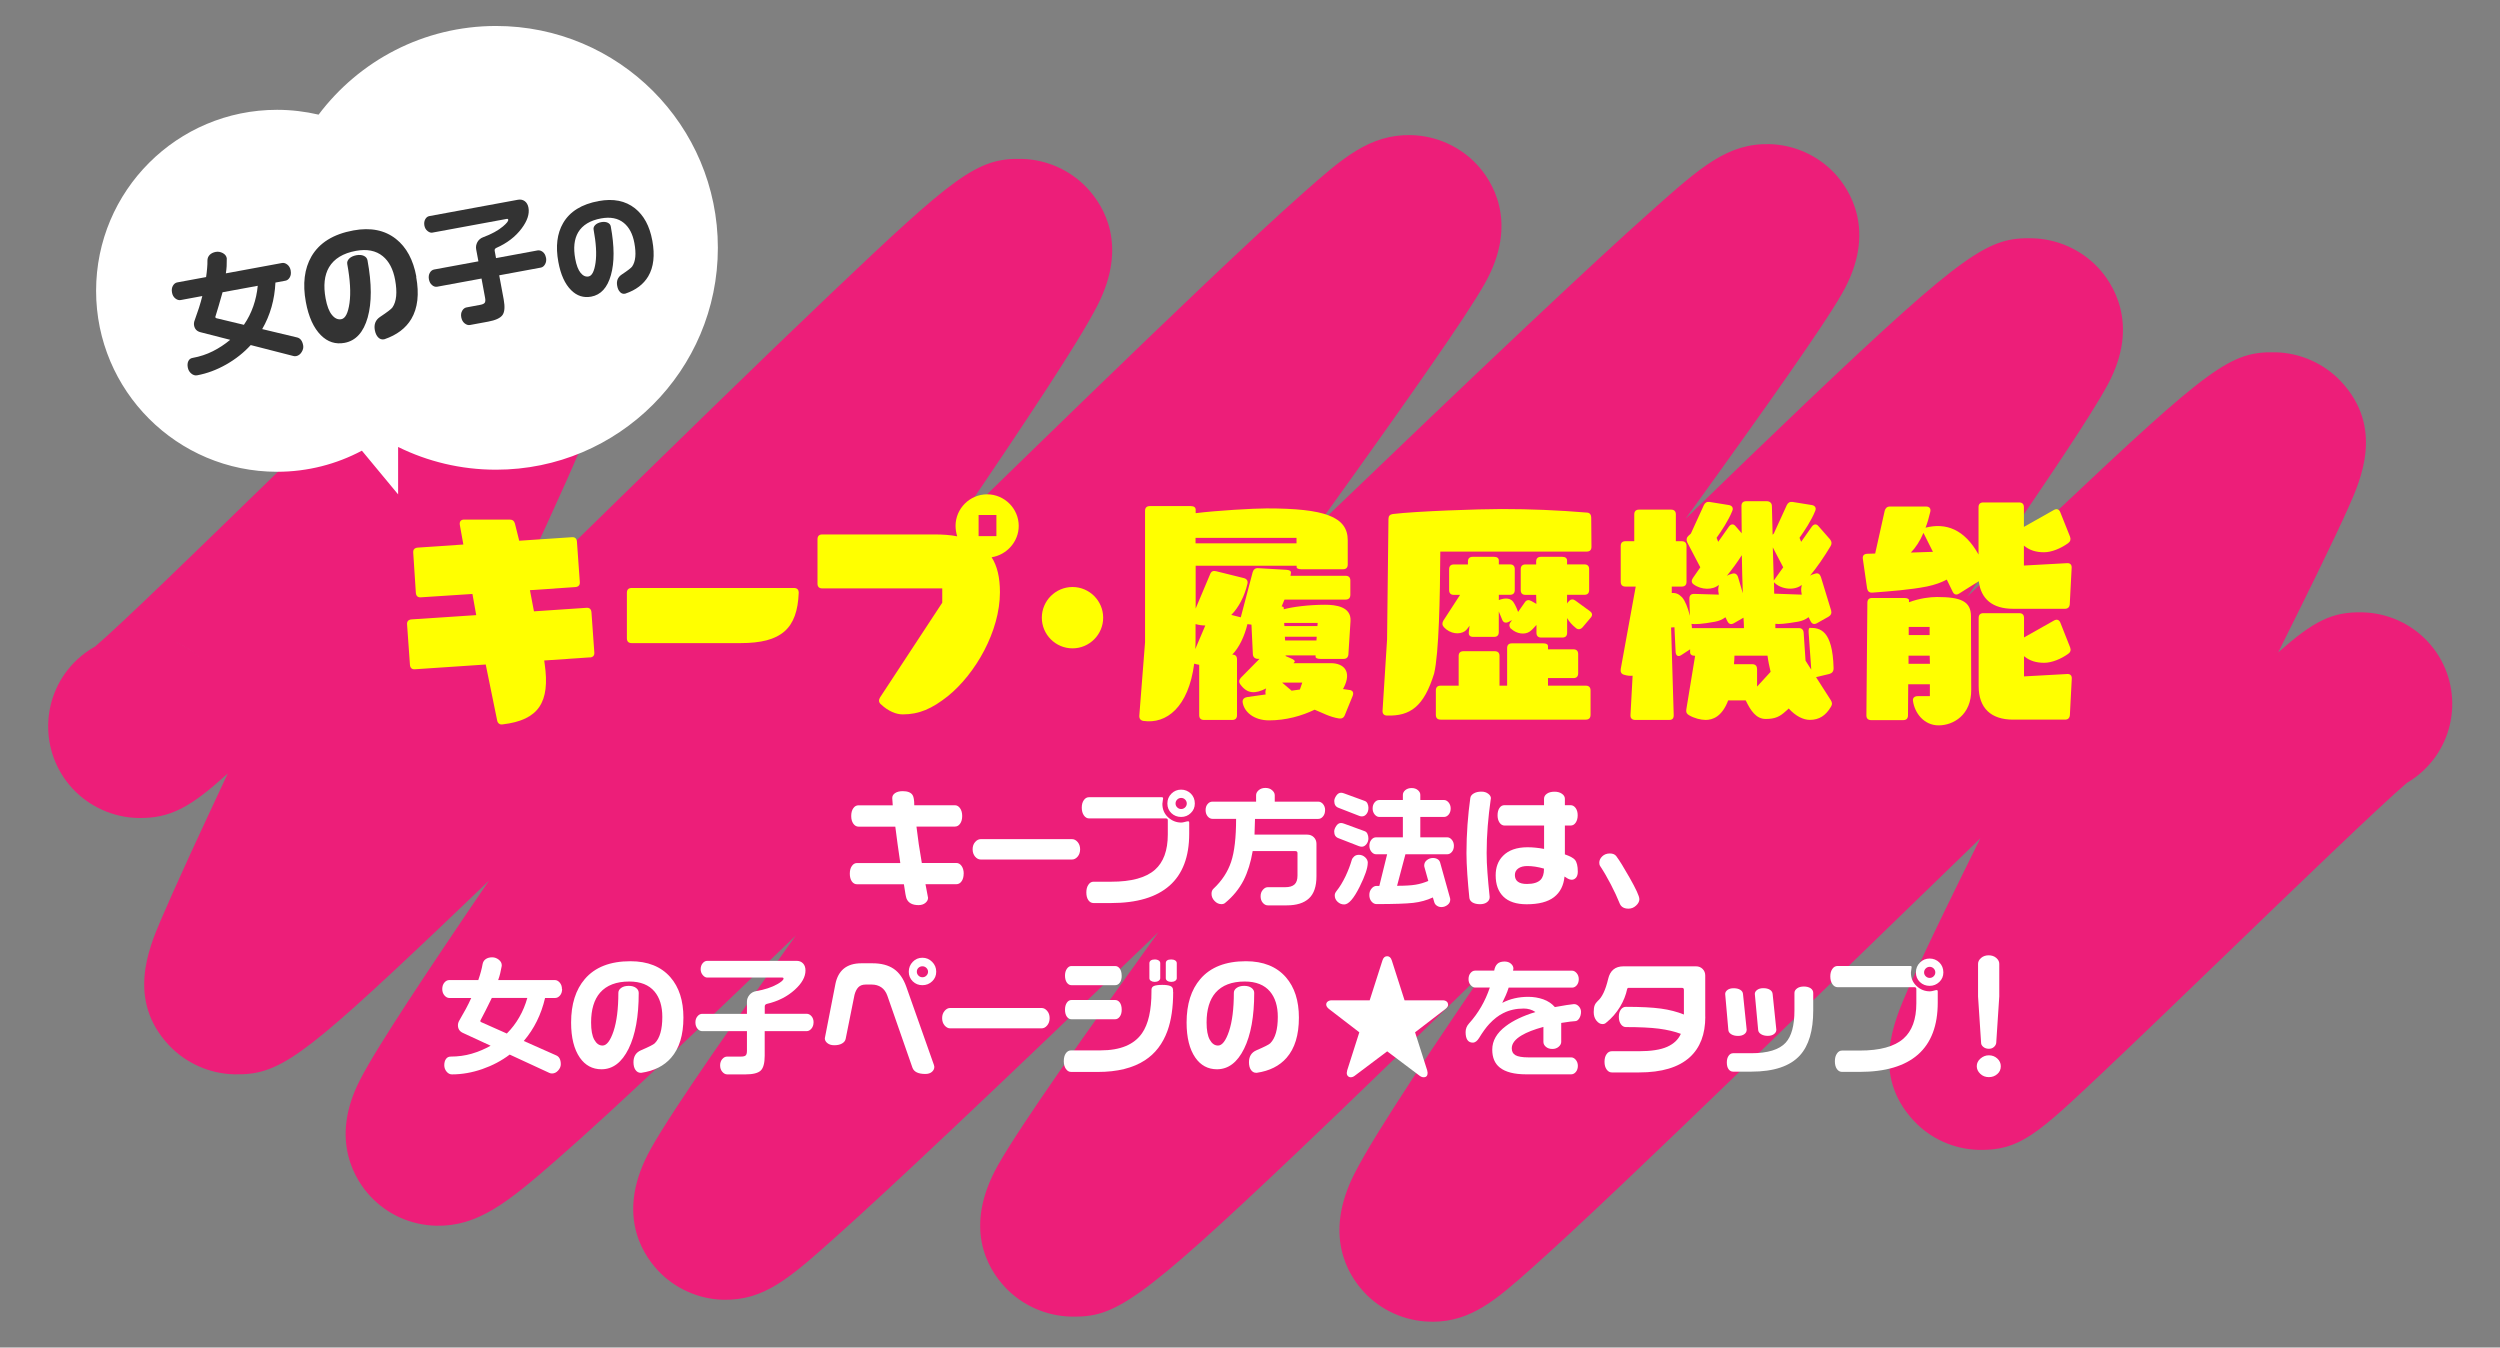 <?xml version="1.0" encoding="UTF-8"?>
<svg id="_レイヤー_1" data-name="レイヤー_1" xmlns="http://www.w3.org/2000/svg" version="1.1" viewBox="0 0 410 221">
  <rect x="0" y="0" width="410" height="221" fill="#808080" stroke="none"/>
  <!-- Generator: Adobe Illustrator 29.7.1, SVG Export Plug-In . SVG Version: 2.1.1 Build 8)  -->
  <defs>
    <style>
      .st0 {
        fill: #ed1e79;
      }

      .st1 {
        fill: #fff;
      }

      .st2 {
        fill: #ff0;
      }

      .st3 {
        fill: #333;
      }
    </style>
  </defs>
  <path class="st0" d="M234.85,216.75c-.14,0-.28,0-.42,0-4.03-.1-7.94-1.85-10.69-4.8-2.78-2.98-6.68-9.47-1.62-19.45.88-1.73,2.15-3.95,3.9-6.78,2.87-4.67,7.08-11.1,12.87-19.67,1.49-2.21,3.05-4.51,4.67-6.88-11.12,10.86-21.73,21.16-30.65,29.64-26.43,25.12-30.12,27.27-37.27,27.11-4.1-.09-8.05-1.86-10.83-4.84-2.89-3.1-6.88-9.82-1.13-20.01.95-1.68,2.32-3.87,4.19-6.7,3.13-4.75,7.72-11.35,14.01-20.19,2.52-3.54,5.22-7.31,8.08-11.28-12.54,12.05-24.13,23.15-33.95,32.41-8.26,7.8-14.46,13.54-18.94,17.54-7.57,6.76-11.71,10.47-18.51,10.31-4.02-.11-7.9-1.85-10.65-4.79-2.88-3.09-6.86-9.78-1.18-19.96.94-1.69,2.31-3.9,4.17-6.74,3.12-4.77,7.68-11.4,13.94-20.26,1.79-2.54,3.69-5.21,5.66-7.98-6.65,6.41-12.95,12.46-18.69,17.89-8.87,8.39-15.6,14.59-20.6,18.95-7.99,6.98-12.86,10.89-19.67,10.75-4.15-.1-7.99-1.82-10.81-4.84-2.23-2.39-6.85-9.03-1.7-19.05.75-1.46,1.82-3.32,3.29-5.69,2.39-3.88,5.9-9.26,10.73-16.46,2.19-3.27,4.59-6.81,7.14-10.55-2.95,2.83-5.77,5.53-8.42,8.04-22.39,21.23-26.12,23.86-33.33,23.72-4.08-.09-8.01-1.85-10.78-4.82-6.85-7.35-3.26-15.81-1.34-20.35,1.09-2.57,2.69-6.14,4.88-10.93,1.81-3.95,3.9-8.41,6.15-13.23-6.04,5.46-9.36,7.41-14.76,7.29-4.03-.1-7.91-1.84-10.66-4.79-5.65-6.06-5.32-15.55.74-21.2.91-.85,1.9-1.56,2.94-2.14,4.12-3.5,17.23-16.26,26.98-25.74,7.09-6.9,14.42-14.04,20.01-19.34,10.24-9.7,13.68-12.98,20.64-12.8,4.03.1,7.91,1.84,10.66,4.79,6.87,7.37,3.31,15.83,1.19,20.89-1.21,2.88-2.99,6.88-5.44,12.22-1.85,4.04-3.98,8.62-6.25,13.47,4.02-3.93,7.97-7.78,11.69-11.42,15.35-15,29.84-29.17,41.27-40.03,20.12-19.12,23.86-22.2,31.21-22,4.07.09,7.99,1.85,10.75,4.81,2.76,2.96,6.66,9.39,1.7,19.15-.79,1.55-1.93,3.54-3.48,6.07-2.54,4.14-6.27,9.88-11.4,17.54-2.58,3.85-5.42,8.05-8.44,12.48,15-14.63,28.98-28.21,40.23-38.9,7.29-6.93,12.79-12.02,16.82-15.59,6.31-5.58,10.84-9.63,17.71-9.46,4.06.1,7.98,1.85,10.74,4.81,2.33,2.49,7.1,9.4,1.23,19.67-.82,1.43-1.99,3.3-3.58,5.71-2.67,4.03-6.57,9.68-11.94,17.26-3.56,5.03-7.55,10.61-11.85,16.59,12.35-11.85,24.11-23.1,34.02-32.44,9.03-8.51,15.81-14.78,20.75-19.17,8.06-7.18,12.48-11.12,19.4-10.95,4.03.11,7.92,1.86,10.66,4.8,2.33,2.5,7.12,9.44,1.17,19.76-.84,1.46-2.04,3.36-3.68,5.81-2.74,4.11-6.75,9.87-12.26,17.59-2.96,4.15-6.21,8.67-9.68,13.47,7.12-6.92,13.83-13.39,19.78-19.05,26.26-24.96,29.93-27.1,37.06-26.94,4.1.09,8.05,1.86,10.83,4.84,2.25,2.41,6.91,9.1,1.63,19.03-.71,1.33-1.68,2.97-3.05,5.15-2.21,3.52-5.46,8.43-9.94,15.02-3.01,4.43-6.41,9.38-10.08,14.7,5.17-4.96,10.07-9.65,14.57-13.89,25.28-23.88,28.62-26.33,35.99-26.15,4.06.1,7.97,1.86,10.73,4.82,7.01,7.52,3.24,16.01,1.21,20.57-1.14,2.56-2.82,6.11-5.13,10.85-1.88,3.86-4.05,8.24-6.41,12.97,5.83-5.15,8.84-6.7,13.9-6.56,4.02.11,7.87,1.84,10.61,4.78,5.65,6.06,5.32,15.55-.74,21.2-.83.78-1.73,1.44-2.67,1.99-4.23,3.58-18.92,17.74-29.81,28.25-7.49,7.22-14.56,14.04-20.09,19.26-10.72,10.12-13.62,12.83-20.37,12.67-4.02-.11-7.86-1.83-10.6-4.77-7.06-7.58-3.24-16.32-.96-21.54,1.37-3.13,3.38-7.43,6.16-13.15,1.73-3.56,3.66-7.49,5.72-11.64-5.55,5.37-11.01,10.68-16.12,15.63-15.99,15.52-31.09,30.18-42.81,41.29-6.37,6.04-11.18,10.5-14.68,13.61-5.71,5.07-9.86,8.76-16.29,8.76ZM376.18,125.66c1.55,1.65,3.29,2.81,5.1,3.57-1.88-.79-3.62-1.98-5.1-3.57ZM28.49,105.2c1.96.79,3.79,2.01,5.33,3.66-1.61-1.72-3.44-2.91-5.33-3.66Z"/>
  <g>
    <path class="st2" d="M96.73,107.81l-7.48.51c.04.2.04.39.08.58.9,6.27-.97,9.2-6.9,9.9-.47.08-.82-.19-.9-.66l-1.87-9.16-11.61.78c-.51.04-.78-.23-.82-.74l-.47-6.62c-.04-.51.23-.78.74-.82l10.6-.7-.62-3.47-8.46.55c-.51.04-.78-.23-.82-.74l-.43-6.59c-.04-.51.23-.78.74-.82l7.48-.51-.58-3.23c-.08-.55.19-.86.7-.86h7.48c.47,0,.74.23.86.66.23.9.47,1.83.7,2.81l8.65-.58c.51-.04.78.23.82.74l.47,6.62c.04.51-.23.78-.74.82l-7.44.51.66,3.47,8.61-.58c.51-.04.78.23.82.74l.47,6.59c.04.51-.23.78-.74.82Z"/>
    <path class="st2" d="M102.81,104.69v-7.48c0-.51.27-.78.78-.78h26.62c.51,0,.78.27.78.78-.23,5.88-2.81,8.26-9.55,8.26h-17.85c-.51,0-.78-.27-.78-.78Z"/>
    <path class="st2" d="M162.63,91.4c.9,1.4,1.36,3.27,1.36,5.73,0,6.39-4.01,13.37-8.53,17.03-2.61,2.07-4.72,3-7.4,3-1.05,0-2.34-.47-3.62-1.68-.35-.31-.35-.7-.12-1.09l10.21-15.55v-2.34h-19.68c-.51,0-.78-.27-.78-.78v-7.29c0-.51.27-.78.78-.78h18.39c1.36,0,2.61.08,3.74.31-.16-.55-.27-1.13-.27-1.71,0-2.85,2.34-5.18,5.18-5.18s5.18,2.34,5.18,5.18c0,2.57-1.95,4.75-4.44,5.14ZM163.41,87.93v-3.47h-2.92v3.47h2.92Z"/>
    <path class="st2" d="M170.86,101.3c0-2.77,2.26-5.03,5.03-5.03s5.03,2.26,5.03,5.03-2.26,5.03-5.03,5.03-5.03-2.26-5.03-5.03Z"/>
    <path class="st2" d="M221.33,113.15c.55.08.7.47.51.97l-1.29,3.16c-.16.43-.51.62-.94.55-1.52-.23-2.77-.94-4.01-1.44-2.1,1.01-4.68,1.75-7.48,1.75-2.53,0-4.13-1.44-4.33-3-.04-.47.27-.74.74-.82l3.04-.43c-.08-.31-.04-.66.08-.97h-.04c-1.71.86-3.04.94-4.21-.7-.27-.39-.19-.74.12-1.09l3.04-3.08h-.27c-.47,0-.78-.27-.82-.74l-.23-4.87c-.19-.04-.43-.04-.66-.08-.47,1.95-1.36,3.86-2.49,4.99.51,0,.78.27.78.78v9.16c0,.51-.27.78-.78.78h-4.64c-.51,0-.78-.27-.78-.78v-8.26c-.27-.04-.55-.12-.82-.19-.94,7.17-4.56,9.94-8.34,9.39-.47-.08-.7-.39-.66-.9l.94-12v-21.55c0-.51.27-.78.78-.78h6.74c.51,0,.78.23.78.58v.58c3.47-.43,9.47-.78,11.65-.78,9.51,0,13.29,1.36,13.29,5.22v3.98c0,.51-.27.78-.78.78h-6.82c-.51,0-.78-.16-.78-.31v-.27h-16.56v7.02l2.38-5.65c.19-.47.51-.58.97-.47l4.56,1.13c.47.12.7.47.58.94-.47,2.03-1.44,3.9-2.65,5.1l1.56.39,1.95-7.4c.12-.43.43-.7.9-.66l4.64.27c.51.04.78.19.74.51-.04.16-.04.31-.08.47h9.04c.51,0,.78.27.78.78v2.34c0,.51-.27.78-.78.78h-10.02l-.47,1.13c.19,0,.35.08.35.23v.23c1.44-.39,4.09-.74,6.78-.74,1.75,0,4.29.31,4.17,2.65l-.35,5.49c-.04.47-.31.74-.78.74h-3.82c-.51,0-.78-.16-.78-.31v-.27h-4.91v.12l.82.35c.51.19.78.47.66.58l-.19.23h6.12c2.1,0,3.51,1.33,2.1,4.05-.04.08-.08.16-.12.19l1.09.16ZM196.03,106.44l1.64-3.86c-.55,0-1.05-.08-1.6-.23v2.49c0,.55,0,1.09-.04,1.6ZM212.63,88.21h-16.56v.9h16.56v-.9ZM210.26,111.94l1.56,1.33,1.36-.19.39-1.13h-3.31ZM216.1,102.16h-5.5l.04.51h5.42l.04-.51ZM210.76,105.04h5.14l.04-.62h-5.22l.04.62Z"/>
    <path class="st2" d="M260.96,84.85l.04,4.83c0,.51-.27.78-.78.78h-24.01c-.04,7.6-.23,16.68-1.01,19.99-1.68,5.42-3.9,7.01-7.72,6.9-.51,0-.78-.31-.74-.82l.74-11.65.23-19.76c0-.51.23-.74.7-.82,3.86-.47,14.19-.82,17.85-.82,4.68,0,9.27.19,13.95.58.47,0,.74.31.74.78ZM258.04,111.2h-4.17v1.25h6.2c.51,0,.78.27.78.78v4.01c0,.51-.27.78-.78.78h-23.81c-.51,0-.78-.27-.78-.78v-4.01c0-.51.27-.78.78-.78h2.96v-4.87c0-.51.27-.78.78-.78h5.14c.51,0,.78.27.78.78v4.87h1.25v-6.16c0-.51.27-.78.78-.78h5.14c.51,0,.78.16.78.47v.51h4.17c.51,0,.78.27.78.78v3.16c0,.51-.27.78-.78.78ZM247.79,103.13c-.31-.35-.31-.7-.12-1.01l.31-.43-.58.31c-.47.23-.86.12-1.05-.39l-.55-1.33v3.39c0,.51-.27.78-.78.78h-3.43c-.51,0-.78-.27-.7-.82l.12-1.01c-.27.39-.51.7-.78.9-.86.58-2.38.47-3.43-.66-.31-.35-.31-.7-.08-1.09l2.73-4.21h-1.01c-.51,0-.78-.27-.78-.78v-3.43c0-.51.27-.78.78-.78h2.3v-.47c0-.51.27-.78.78-.78h3.51c.51,0,.78.23.78.62v.62h1.83c.51,0,.78.27.78.78v3.43c0,.51-.27.78-.78.78h-1.83v.86c1.21-.47,1.95-.23,2.34.27.12.16.51.78.82,1.68l1.09-1.56c.27-.43.66-.47,1.09-.23l.82.47-.04-1.48h-1.75c-.51,0-.78-.27-.78-.78v-3.43c0-.51.27-.78.78-.78h1.75v-.47c0-.51.27-.78.78-.78h3.51c.51,0,.78.23.78.62v.62h2.84c.51,0,.78.27.78.78v3.43c0,.51-.27.78-.78.78h-2.84v1.44c.08-.16.19-.31.35-.43.31-.35.7-.31,1.05-.04l2.34,1.71c.43.31.47.7.12,1.09l-1.32,1.56c-.31.35-.74.43-1.09.12-.55-.43-1.13-1.05-1.44-1.64v2.42c0,.51-.27.78-.78.78h-3.47c-.51,0-.78-.27-.78-.78v-1.29c-.43.51-.82.9-1.17,1.13-.74.47-2.03.39-3-.51Z"/>
    <path class="st2" d="M299.97,110.54l-2.14.51,2.42,3.78c.23.39.27.66.04,1.05-.86,1.48-1.95,2.18-3.47,2.18-1.09,0-2.34-.62-3.47-1.87-.16.16-.31.31-.47.43-.97.9-1.75,1.29-3.31,1.29s-2.46-1.36-3.27-3.04h-2.88c-1.01,2.69-2.57,3.2-3.7,3.2-.78,0-1.87-.27-2.73-.78-.39-.23-.51-.51-.43-.97l1.44-8.77h-.04c-.51,0-.78-.23-.78-.55v-.51l-1.44.94c-.51.35-.9.12-.94-.51l-.19-4.05-.55.04.43,14.38c0,.55-.23.78-.74.78h-5.57c-.51,0-.82-.27-.78-.82l.35-6.43c-.43.04-.9,0-1.4-.16-.47-.12-.62-.47-.55-.94l2.46-13.52h-1.68c-.51,0-.78-.27-.78-.78v-5.88c0-.51.27-.78.78-.78h1.44v-4.4c0-.51.27-.78.78-.78h5.26c.51,0,.78.27.78.78v4.4h.97c.51,0,.78.27.78.78v5.88c0,.51-.27.78-.78.78h-1.64v1.05c.74-.04,1.17.19,1.68.7.51.58.94,1.64,1.29,3.04l-.08-2.81c0-.55.27-.78.78-.78l4.05.12c-.04-.16-.04-.35-.08-.51-.04-.39,0-.74.08-1.09-.97.86-2.85.86-4.13-.08-.39-.27-.39-.66-.12-1.05l1.21-1.75-2.14-4.09c-.19-.39-.12-.78.16-1.05l.43-.39,2.14-4.68c.19-.39.51-.58.94-.51l3.16.51c.51.08.78.47.55.97-.62,1.56-1.79,3.31-2.57,4.4.08.19.19.43.27.66l1.75-2.49c.31-.43.74-.51,1.09-.08l1.01,1.17c0-1.48-.04-3-.04-4.48,0-.51.27-.78.78-.78h3.39c.47,0,.82.31.82.78l.12,4.72.19-.19,2.14-4.68c.19-.39.51-.58.94-.51l3.16.51c.51.08.78.47.55.97-.62,1.56-1.79,3.31-2.57,4.4.08.19.19.43.27.66l1.75-2.49c.31-.43.74-.51,1.09-.08l1.91,2.18c.27.35.31.7.08,1.09-1.05,1.75-2.22,3.47-3.39,4.87.23-.16.55-.27.86-.35.47-.16.78.08.94.55l1.68,5.5c.12.43-.04.78-.43,1.01l-1.87,1.05c-.47.27-.82.16-1.05-.27-.12-.23-.23-.47-.35-.7-.47.35-1.05.62-1.75.74-2.03.35-3.12.43-3.7.35v.7h3.86c.47,0,.74.27.78.74l.31,4.6.94,1.48-.43-6.04c-.04-.55.04-.82.19-.82,1.6,0,3.74.27,3.9,6.62,0,.55-.27.82-.7.94ZM277.4,102.31c.04.23.08.47.08.7h8.53c0-.55-.04-1.09-.08-1.71l-1.56.9c-.47.27-.82.16-1.05-.27-.12-.23-.23-.47-.35-.7-.47.35-1.05.62-1.75.74-2.14.39-3.23.43-3.82.35ZM283.21,94.44c.23-.16.55-.27.86-.35.47-.16.82.08.97.55l.78,2.65c-.08-1.99-.12-4.09-.16-6.24-.78,1.21-1.64,2.38-2.46,3.39ZM288.16,109.72v2.88l2.22-2.42c-.19-.82-.39-1.71-.51-2.65h-5.42c0,.51-.04.97-.08,1.4h3c.51,0,.78.27.78.78ZM290.89,95.22l1.56-2.18-1.71-3.27.16,5.46ZM290.97,97.36l4.52.16c-.04-.16-.04-.35-.08-.51-.04-.39,0-.74.08-1.09-1.09.94-3.35.82-4.56-.43l.04,1.87Z"/>
    <path class="st2" d="M306.21,96.55l-.7-4.87c-.08-.55.16-.82.7-.86l1.32-.04,1.56-7.01c.12-.43.39-.7.86-.7h5.92c.55,0,.82.31.7.86-.23.97-.47,1.83-.78,2.61,3.35-.86,6.39.27,8.69,4.4v-7.76c0-.51.27-.78.78-.78h5.88c.51,0,.78.27.78.78v3.23l4.91-2.77c.47-.27.86-.12,1.05.35l1.6,4.01c.16.43.08.78-.27,1.05-1.21.9-2.77,1.52-3.98,1.52-1.29,0-2.38-.31-3.31-1.09v3.27l7.05-.39c.51-.04.82.23.78.78l-.31,5.96c-.04.47-.31.74-.78.74h-8.53c-3.35,0-5.26-1.6-5.61-4.52l-3.23,2.03c-.43.27-.82.19-1.05-.31l-.97-1.99c-.86.47-1.95.86-3.23,1.13-2.77.55-6,.78-8.96,1.01-.47.04-.78-.19-.86-.66ZM323.28,113.11c.04,4.13-2.92,5.85-5.34,5.85s-3.94-2.03-4.21-4.01c-.08-.51.27-.78.78-.78h1.99v-1.95h-3.55l-.04,5.1c0,.51-.27.78-.78.78h-5.26c-.51,0-.78-.27-.78-.78l.16-18.47c0-.51.27-.78.78-.78h5.26c.51,0,.78.16.78.35v.35c1.75-.66,3.47-.86,4.6-.86,3.9,0,5.57.7,5.57,3.16l.04,12.04ZM313,108.86h3.51l-.04-1.33h-3.47v1.33ZM316.46,102.82h-3.43v1.33h3.43v-1.33ZM315.45,87.39c-.58,1.36-1.29,2.42-2.07,3.23l3.62-.12-1.56-3.12ZM331.94,110.93l7.05-.39c.51-.04.82.23.78.78l-.31,5.96c-.04.47-.31.74-.78.74h-8.53c-3.66,0-5.65-1.91-5.65-5.5v-11.18c0-.51.27-.78.78-.78h5.88c.51,0,.78.27.78.78v3.2l4.91-2.77c.47-.27.86-.12,1.05.35l1.6,4.05c.16.43.08.78-.31,1.05-1.17.86-2.73,1.48-3.94,1.48-1.29,0-2.38-.31-3.31-1.09v3.31Z"/>
  </g>
  <g>
    <path class="st1" d="M158.04,143.27c0,.52-.11.94-.34,1.26-.22.32-.51.48-.86.48h-5.06l.42,2.23c0,.32-.15.6-.44.84-.29.24-.67.36-1.13.36-.99,0-1.65-.35-1.95-1.05-.1-.22-.25-1.01-.44-2.37h-7.69c-.35,0-.63-.16-.85-.47-.22-.32-.33-.74-.33-1.27s.11-.94.34-1.26c.22-.32.5-.48.84-.48h7.1c-.21-1.39-.36-2.41-.44-3.07-.15-1.11-.28-2.07-.38-2.9h-6.03c-.34,0-.62-.16-.85-.48-.23-.32-.35-.74-.35-1.26s.11-.96.34-1.28c.22-.32.51-.48.86-.48h5.61l-.08-1.2c0-.32.15-.59.46-.8s.73-.32,1.26-.32c.81,0,1.35.22,1.62.65.18.29.27.85.27,1.66h6.66c.34,0,.62.17.85.49.23.33.35.75.35,1.27s-.11.94-.34,1.26c-.22.32-.51.48-.86.48h-6.3c.13,1.05.25,2.02.38,2.9.22,1.36.39,2.38.5,3.07h5.67c.34,0,.62.17.85.49s.35.75.35,1.25Z"/>
    <path class="st1" d="M177.14,139.28c0,.49-.14.89-.41,1.21-.27.31-.58.47-.91.47h-14.99c-.34,0-.64-.16-.91-.47-.27-.32-.41-.72-.41-1.21s.14-.87.41-1.19c.27-.31.58-.47.91-.47h14.99c.34,0,.64.16.91.47.27.32.41.71.41,1.19Z"/>
    <path class="st1" d="M195.03,136.74c0,3.77-1.08,6.61-3.23,8.51-2.16,1.9-5.35,2.85-9.6,2.85h-2.86c-.35,0-.63-.16-.85-.47-.22-.31-.33-.74-.33-1.27s.11-.94.34-1.27c.22-.33.5-.49.84-.49h2.92c3.28,0,5.66-.65,7.14-1.95,1.41-1.24,2.12-3.17,2.12-5.79v-2.33c0-.21-.1-.31-.31-.31h-12.6c-.34,0-.62-.17-.85-.49-.23-.33-.35-.75-.35-1.27s.11-.92.34-1.24c.22-.32.51-.48.86-.48h11.89c.17,0,.25.06.25.17,0,.08-.02.23-.06.44s-.06.37-.06.48c0,.9.31,1.63.94,2.21.63.57,1.35.86,2.16.86.15,0,.36-.04.61-.11.25-.07.43-.1.52-.1.11,0,.17.08.17.23v1.82ZM195.95,131.78c0,.62-.22,1.14-.66,1.56-.44.43-.97.64-1.59.64s-1.16-.21-1.6-.63-.65-.95-.65-1.58.22-1.17.66-1.61c.44-.44.97-.66,1.59-.66s1.16.22,1.6.65c.43.43.65.97.65,1.62ZM194.63,131.78c0-.25-.09-.47-.27-.65-.18-.18-.4-.27-.65-.27s-.47.09-.65.27c-.18.18-.27.4-.27.65,0,.24.09.45.27.63.18.18.4.27.65.27s.47-.09.65-.27c.18-.18.27-.39.27-.63Z"/>
    <path class="st1" d="M217.31,132.87c0,.42-.11.76-.34,1.03-.22.27-.48.4-.78.4h-10.37l-.08,2.58h8.65c.43,0,.79.14,1.08.43.29.29.43.65.43,1.08v5.31c0,1.67-.41,2.88-1.23,3.64-.82.76-2.03,1.14-3.64,1.14h-3.11c-.31,0-.58-.14-.82-.42-.24-.28-.36-.64-.36-1.07s.12-.77.37-1.06.51-.43.81-.43h2.86c.69,0,1.19-.15,1.52-.45s.49-.79.49-1.46v-3.67c0-.22-.11-.34-.34-.34h-7.01c-.31,1.85-.81,3.44-1.49,4.79-.74,1.43-1.75,2.66-3.02,3.7-.15.14-.36.21-.61.21-.42,0-.8-.17-1.13-.52-.34-.35-.5-.74-.5-1.18,0-.35.1-.62.31-.82,1.39-1.3,2.35-2.77,2.9-4.41s.82-3.99.82-7.06h-3.88c-.29,0-.55-.13-.78-.4-.22-.27-.34-.61-.34-1.03s.11-.74.33-1c.22-.26.48-.39.79-.39h7.16v-1.05c0-.31.14-.58.43-.83.29-.25.65-.37,1.1-.37s.8.12,1.09.37c.29.25.44.52.44.83v1.05h7.14c.29,0,.55.13.78.4.22.27.34.59.34.99Z"/>
    <path class="st1" d="M224.42,132.52c0,.38-.1.7-.31.97-.21.27-.46.4-.76.4-.2,0-.36-.04-.5-.11l-3.34-1.3c-.46-.17-.69-.54-.69-1.11,0-.27.11-.56.33-.88.22-.32.48-.48.79-.48.14,0,.31.04.5.11l3.34,1.22c.22.07.39.22.49.44s.16.48.16.76ZM224.42,137.47c0,.38-.11.7-.33.98-.22.27-.47.41-.75.41-.15,0-.32-.03-.5-.1l-3.34-1.3c-.46-.17-.69-.53-.69-1.09,0-.28.11-.58.33-.91.22-.33.48-.49.79-.49.14,0,.31.04.5.11l3.34,1.22c.22.07.39.22.49.45.1.23.16.48.16.75ZM224.31,141.53c0,.81-.44,2.11-1.32,3.88-.97,1.95-1.81,2.92-2.54,2.92-.41,0-.77-.14-1.08-.43-.31-.29-.47-.63-.47-1.04,0-.14.02-.27.07-.38.05-.11.13-.24.24-.38.5-.62.99-1.42,1.47-2.42.43-.92.77-1.81,1.01-2.65.07-.22.21-.42.41-.59.2-.17.46-.25.77-.25.38,0,.71.13,1.01.4.29.27.44.57.44.92ZM238.44,138.71c0,.41-.11.74-.33,1-.22.26-.47.39-.77.39h-6.85l-1.37,5.17c1.29,0,2.3-.06,3.03-.18s1.43-.33,2.09-.62l-.65-2.33-.02-.19c0-.36.15-.66.44-.89.29-.23.62-.35.99-.35.31,0,.56.07.77.2s.34.31.41.54l1.64,5.88.02.21c0,.35-.15.64-.45.87-.3.23-.63.35-1,.35-.27,0-.51-.07-.72-.21-.22-.14-.36-.32-.43-.53l-.25-.84c-.99.46-2.07.76-3.22.89-1.16.13-3.16.2-6.02.2-.31,0-.58-.14-.82-.42-.24-.28-.36-.64-.36-1.07s.12-.77.37-1.06c.24-.29.51-.43.81-.43h.46l1.28-5.19h-1.81c-.28,0-.53-.13-.76-.4-.22-.27-.34-.59-.34-.99s.11-.74.33-1c.22-.26.47-.39.77-.39h4.39v-3.34h-3.86c-.28,0-.53-.13-.76-.4-.22-.27-.34-.59-.34-.99s.11-.74.33-1c.22-.26.47-.39.77-.39h3.86v-.84c0-.29.13-.55.4-.78.27-.22.61-.34,1.03-.34s.76.11,1.03.34.4.48.4.78v.84h3.88c.28,0,.53.13.76.4.22.27.34.6.34.99s-.11.74-.33,1c-.22.26-.47.39-.77.39h-3.88v3.34h4.41c.28,0,.53.13.76.4.22.27.34.59.34.99Z"/>
    <path class="st1" d="M244.5,130.92l-.02.15c-.21,1.46-.37,2.91-.49,4.37s-.18,2.93-.18,4.43c0,1.04.04,2.11.13,3.22.08,1.11.2,2.43.36,3.96v.1c0,.32-.14.59-.43.81s-.67.33-1.14.33c-.52,0-.93-.1-1.25-.29-.31-.2-.49-.46-.51-.8-.13-1.2-.23-2.47-.33-3.8-.09-1.33-.14-2.49-.14-3.49,0-1.58.06-3.14.17-4.67.11-1.53.27-2.99.46-4.36.04-.31.23-.56.57-.76.34-.2.76-.29,1.26-.29.43,0,.8.11,1.1.34.3.22.45.48.45.76ZM258.76,142.95c0,.43-.1.76-.29.99-.2.22-.43.34-.71.34-.2,0-.4-.06-.61-.17-.27-.17-.46-.29-.57-.36-.14,1.47-.71,2.6-1.72,3.38-1.01.78-2.51,1.17-4.49,1.17-1.69,0-2.96-.42-3.81-1.25-.85-.83-1.27-2-1.27-3.5,0-1.3.39-2.36,1.18-3.17.92-.95,2.27-1.43,4.05-1.43.83,0,1.73.09,2.71.27v-3.83h-6.49c-.32,0-.59-.16-.81-.47-.22-.32-.33-.72-.33-1.21s.1-.89.31-1.2.48-.46.82-.46h6.49v-1.05c0-.34.16-.61.47-.83.31-.22.73-.33,1.25-.33.49,0,.9.11,1.22.34.32.22.48.5.48.82v1.05h.94c.32,0,.59.15.82.46s.34.71.34,1.2-.11.89-.33,1.21c-.22.32-.49.47-.83.47h-.94v4.73c.84.29,1.39.59,1.64.88.32.38.48,1.03.48,1.96ZM253.21,142.53v-.08c-.99-.28-1.9-.42-2.73-.42-.62,0-1.11.13-1.48.39-.37.26-.56.62-.56,1.08,0,.98.66,1.47,1.97,1.47,1.05,0,1.8-.23,2.25-.69.36-.38.55-.96.55-1.74Z"/>
    <path class="st1" d="M268.86,147.43c0,.39-.18.76-.55,1.09-.36.34-.78.5-1.24.5-.7,0-1.17-.26-1.41-.78-.42-1.04-.91-2.1-1.48-3.19s-1.14-2.09-1.73-2.98c-.11-.15-.17-.34-.17-.57,0-.39.16-.75.49-1.06.33-.32.75-.47,1.25-.47.48,0,.83.15,1.05.44.52.7,1.24,1.86,2.16,3.49,1.08,1.9,1.62,3.08,1.62,3.53Z"/>
    <path class="st1" d="M92.19,162.2c0,.43-.12.79-.35,1.06-.23.27-.5.41-.81.41h-1.64c-.63,2.71-1.79,5.06-3.49,7.05l5.29,2.35c.52.21.78.7.78,1.47,0,.36-.15.71-.44,1.03-.29.32-.62.48-.99.48-.18,0-.34-.03-.46-.1l-6.49-3c-1.33,1.01-2.83,1.8-4.5,2.38-1.67.58-3.33.87-4.97.87-.34,0-.63-.15-.88-.45-.25-.3-.38-.66-.38-1.06s.09-.76.28-1.02.44-.39.77-.39c1.22,0,2.37-.16,3.44-.47s2.11-.75,3.11-1.31l-4.54-2.1c-.55-.25-.82-.67-.82-1.26,0-.27.08-.54.25-.82.36-.62.71-1.23,1.05-1.86s.63-1.22.88-1.79h-3.59c-.29,0-.56-.14-.8-.42-.24-.28-.36-.63-.36-1.05s.12-.79.35-1.06.5-.41.81-.41h4.75c.17-.49.31-.95.43-1.39.12-.44.21-.84.27-1.2s.23-.64.51-.84c.28-.2.64-.3,1.07-.3.39,0,.75.13,1.08.39s.49.57.49.93l-.02.17c-.13.6-.2.97-.23,1.11-.08.35-.2.73-.34,1.13h9.3c.29,0,.56.14.8.42.24.28.36.63.36,1.05ZM86.48,163.66h-5.82c-.11.24-.45.92-1.01,2.04-.2.38-.49.95-.88,1.7,0,.13.06.21.19.25l4.16,1.85c.8-.8,1.48-1.69,2.05-2.69.57-.99,1-2.04,1.31-3.15Z"/>
    <path class="st1" d="M112.08,166.89c0,2.86-.67,5.05-2.02,6.59-1.16,1.33-2.79,2.15-4.89,2.46h-.1c-.35,0-.63-.16-.85-.47-.22-.31-.33-.74-.33-1.27,0-.95.41-1.6,1.22-1.95,1.3-.56,2.06-.94,2.27-1.15.83-.83,1.24-2.27,1.24-4.33,0-1.76-.43-3.15-1.28-4.16-.92-1.09-2.3-1.64-4.14-1.64-2.13,0-3.72.61-4.79,1.83-.98,1.13-1.47,2.77-1.47,4.89,0,1.25.17,2.19.52,2.82.35.64.8.96,1.36.96.67,0,1.27-.78,1.8-2.35.52-1.57.79-3.67.79-6.3,0-.32.16-.59.47-.81s.72-.33,1.23-.33.89.11,1.19.33c.3.22.45.49.45.83,0,3.85-.55,6.9-1.66,9.15-1.11,2.25-2.59,3.37-4.45,3.37-1.48,0-2.67-.64-3.55-1.91-.95-1.37-1.43-3.29-1.43-5.75,0-3.01.75-5.39,2.25-7.14,1.67-1.95,4.16-2.92,7.48-2.92,2.84,0,5.03.88,6.55,2.62,1.43,1.64,2.14,3.85,2.14,6.64Z"/>
    <path class="st1" d="M133.42,167.68c0,.41-.12.75-.35,1.02-.23.27-.49.41-.79.41h-6.87v4.02c0,1.22-.22,2.04-.66,2.45s-1.27.62-2.49.62h-3c-.29,0-.56-.14-.8-.42-.24-.28-.36-.63-.36-1.05s.12-.77.35-1.04c.23-.27.5-.41.81-.41h2.27c.36,0,.62-.06.76-.19.14-.13.21-.38.21-.76v-3.22h-7.33c-.29,0-.55-.13-.78-.4-.22-.27-.34-.61-.34-1.03s.11-.74.34-1.01c.22-.27.48-.4.78-.4h7.33v-2c0-.41.14-.77.41-1.1.27-.33.63-.54,1.08-.62,1.43-.25,2.58-.63,3.46-1.13.7-.39,1.05-.7,1.05-.93,0-.11-.07-.17-.21-.17h-12.31c-.25,0-.49-.13-.72-.4s-.35-.59-.35-.97.11-.72.33-.98c.22-.26.47-.39.75-.39h14.66c.43,0,.78.14,1.05.42.27.28.4.67.4,1.16,0,1.04-.57,2.08-1.72,3.13-1.23,1.13-2.77,1.92-4.62,2.35-.22.06-.34.2-.34.42v1.2h6.87c.29,0,.56.13.79.39.23.26.35.6.35,1.02Z"/>
    <path class="st1" d="M153.23,174.97c0,.31-.13.58-.39.81-.26.23-.62.35-1.08.35-1.16,0-1.87-.34-2.12-1.03l-4.12-11.82c-.22-.62-.56-1.07-1-1.37-.44-.29-.95-.44-1.52-.44h-1.05c-.5,0-.9.15-1.18.44-.28.29-.49.71-.63,1.24l-1.45,7.22c-.06.31-.25.56-.59.76-.34.2-.76.29-1.28.29-.46,0-.84-.11-1.12-.34-.29-.22-.43-.49-.43-.8l1.74-8.92c.22-1.08.67-1.9,1.32-2.46.73-.62,1.71-.92,2.94-.92h1.81c1.43,0,2.59.3,3.49.91.9.61,1.58,1.59,2.06,2.93l4.54,12.85.06.29ZM153.54,159.37c0,.62-.22,1.14-.66,1.56-.44.43-.98.64-1.61.64s-1.14-.21-1.58-.63c-.43-.42-.65-.95-.65-1.58s.22-1.17.65-1.62c.43-.45.96-.67,1.58-.67s1.15.22,1.6.67c.45.45.67.99.67,1.62ZM152.2,159.37c0-.24-.09-.45-.27-.63-.18-.18-.4-.27-.65-.27s-.47.08-.65.25-.27.38-.27.65c0,.24.09.45.27.63.18.18.4.27.65.27s.47-.09.65-.27c.18-.18.27-.39.27-.63Z"/>
    <path class="st1" d="M172.14,166.97c0,.49-.14.89-.41,1.21-.27.32-.58.47-.91.47h-14.99c-.34,0-.64-.16-.91-.47-.27-.31-.41-.72-.41-1.21s.14-.87.41-1.19c.27-.32.58-.47.91-.47h14.99c.34,0,.64.16.91.47.27.31.41.71.41,1.19Z"/>
    <path class="st1" d="M192.4,162.67c0,2.53-.31,4.66-.94,6.4-.77,2.11-2,3.72-3.7,4.82-1.95,1.27-4.52,1.91-7.73,1.91h-4.35c-.35,0-.64-.16-.87-.49-.23-.33-.35-.75-.35-1.27,0-.54.11-.98.34-1.3.22-.32.52-.48.88-.48h4.83c3.22,0,5.48-.94,6.78-2.81,1.04-1.5,1.55-3.77,1.55-6.84v-.27c0-.32.14-.54.43-.65.29-.11.74-.17,1.35-.17.57,0,1.01.06,1.31.18.3.12.45.35.45.68v.29ZM183.96,160c0,.48-.1.86-.3,1.14-.2.29-.46.43-.77.43h-7.18c-.29,0-.54-.14-.75-.43-.2-.29-.3-.67-.3-1.14,0-.45.1-.82.31-1.12s.45-.45.73-.45h7.18c.31,0,.56.14.77.43.2.29.3.67.3,1.14ZM183.96,165.59c0,.46-.1.84-.31,1.13s-.47.44-.78.44h-7.14c-.31,0-.56-.14-.77-.43-.2-.29-.3-.67-.3-1.14s.1-.84.3-1.14c.2-.3.46-.45.77-.45h7.14c.32,0,.58.14.79.43.2.29.3.68.3,1.17ZM190.28,160.42c0,.17-.09.31-.26.43-.18.12-.39.18-.64.18s-.46-.06-.63-.17c-.17-.11-.25-.26-.25-.44v-2.46c0-.18.08-.33.23-.44.15-.11.37-.17.65-.17s.48.06.65.17c.17.11.25.26.25.44v2.46ZM192.99,160.42c0,.17-.08.31-.25.43-.17.12-.39.18-.65.18s-.48-.06-.65-.17c-.17-.11-.25-.26-.25-.44v-2.46c0-.41.3-.61.9-.61.27,0,.48.06.65.17.17.11.25.26.25.44v2.46Z"/>
    <path class="st1" d="M213.02,166.89c0,2.86-.67,5.05-2.02,6.59-1.16,1.33-2.79,2.15-4.89,2.46h-.1c-.35,0-.63-.16-.85-.47-.22-.31-.33-.74-.33-1.27,0-.95.41-1.6,1.22-1.95,1.3-.56,2.06-.94,2.27-1.15.83-.83,1.24-2.27,1.24-4.33,0-1.76-.43-3.15-1.28-4.16-.92-1.09-2.3-1.64-4.14-1.64-2.13,0-3.72.61-4.79,1.83-.98,1.13-1.47,2.77-1.47,4.89,0,1.25.17,2.19.52,2.82.35.64.8.96,1.36.96.67,0,1.27-.78,1.8-2.35.52-1.57.79-3.67.79-6.3,0-.32.16-.59.47-.81s.72-.33,1.23-.33.89.11,1.19.33c.3.22.45.49.45.83,0,3.85-.55,6.9-1.66,9.15-1.11,2.25-2.59,3.37-4.45,3.37-1.48,0-2.67-.64-3.55-1.91-.95-1.37-1.43-3.29-1.43-5.75,0-3.01.75-5.39,2.25-7.14,1.67-1.95,4.16-2.92,7.48-2.92,2.84,0,5.03.88,6.55,2.62,1.43,1.64,2.14,3.85,2.14,6.64Z"/>
    <path class="st1" d="M237.5,164.74c0,.26-.15.5-.46.74l-4.97,3.82,1.99,6.24.07.41c0,.48-.22.72-.65.72-.22,0-.44-.08-.65-.24l-5.33-4.01-5.33,4.01c-.21.16-.42.24-.65.24-.18,0-.33-.06-.46-.19s-.19-.3-.19-.53l.07-.41,1.99-6.24-4.97-3.82c-.3-.24-.46-.49-.46-.74,0-.19.08-.36.25-.49s.39-.2.66-.2h6.22l2.09-6.53c.14-.46.4-.7.77-.7s.62.23.77.7l2.09,6.53h6.22c.29,0,.51.06.67.19.16.13.24.3.24.5Z"/>
    <path class="st1" d="M259.29,165.92c0,.42-.1.78-.29,1.09-.2.31-.43.46-.69.46-.29,0-1.05.1-2.27.29v3.11c0,.29-.14.56-.42.8-.28.24-.62.36-1.03.36-.43,0-.79-.12-1.06-.35-.27-.23-.41-.5-.41-.81v-2.46c-1.53.42-2.72.88-3.57,1.39-1.08.64-1.62,1.35-1.62,2.12,0,.52.2.9.6,1.13s1.11.36,2.13.36h7.01c.28,0,.53.13.76.4.22.27.34.6.34.99s-.11.74-.33,1c-.22.26-.47.39-.77.39h-7.37c-1.96,0-3.4-.37-4.33-1.11-.83-.66-1.24-1.64-1.24-2.94,0-1.46.74-2.74,2.23-3.86,1.18-.9,2.79-1.67,4.85-2.31-.56-.38-1.2-.57-1.91-.57-1.25,0-2.36.25-3.34.74-.8.39-1.57.99-2.31,1.78-.53.57-1.09,1.34-1.68,2.31-.31.5-.65.76-1.03.76-.78,0-1.18-.57-1.18-1.72,0-.53.18-1,.55-1.41,1.53-1.69,2.67-3.66,3.42-5.9h-2.39c-.27,0-.51-.13-.75-.4s-.35-.59-.35-.99.11-.74.33-1c.22-.26.47-.39.77-.39h3.11c.08-.49.26-.86.52-1.11s.66-.38,1.18-.38c.43,0,.78.12,1.05.36.27.24.4.5.4.8l-.06.34h9.68c.27,0,.51.13.75.4.23.27.35.6.35.99s-.11.74-.33,1c-.22.26-.47.39-.77.39h-10.4c-.14.45-.3.88-.48,1.28-.07.15-.26.56-.57,1.22,1.27-.66,2.69-.99,4.26-.99.88,0,1.7.14,2.47.41.76.27,1.4.7,1.9,1.27.57-.11,1.21-.22,1.92-.33.71-.11,1.11-.16,1.21-.16.31,0,.58.13.81.39.23.26.35.55.35.87Z"/>
    <path class="st1" d="M279.67,166.74c0,2.88-.85,5.1-2.54,6.64-1.83,1.67-4.61,2.5-8.32,2.5h-4.47c-.34,0-.62-.16-.85-.48-.23-.32-.35-.74-.35-1.26s.11-.94.34-1.26c.22-.32.51-.48.86-.48h4.45c2,0,3.54-.24,4.62-.72,1.08-.48,1.83-1.19,2.25-2.13-1.05-.39-2.25-.67-3.61-.85-1.36-.17-3.16-.26-5.4-.26-.32,0-.6-.15-.82-.46-.22-.31-.34-.71-.34-1.22s.11-.88.33-1.19c.22-.3.49-.45.83-.45,2.44,0,4.35.1,5.74.29s2.65.52,3.77.97v-4.05c0-.21-.1-.32-.31-.32h-8.78c-.11,0-.18.06-.21.17-.21,1.01-.6,1.98-1.16,2.92-.62,1.02-1.38,1.9-2.29,2.62-.15.15-.35.23-.59.23-.38,0-.71-.19-1.01-.57s-.44-.84-.44-1.39c0-.48.05-.84.15-1.1.1-.26.27-.5.5-.72.71-.59,1.29-1.8,1.72-3.63.32-1.37,1.16-2.06,2.5-2.06h11.91c.43,0,.79.14,1.08.43.29.29.43.65.43,1.08v6.76Z"/>
    <path class="st1" d="M286.45,168.91c0,.28-.13.51-.39.7-.26.19-.6.28-1.02.28-.45,0-.82-.09-1.11-.27-.29-.18-.46-.41-.48-.69l-.52-5.92c0-.25.13-.47.38-.66.25-.19.59-.28,1.01-.28s.79.08,1.07.25c.28.17.43.39.46.67l.61,5.92ZM297.37,165.71c0,3.32-.73,5.77-2.18,7.37-1.62,1.78-4.28,2.67-7.98,2.67h-2.98c-.31,0-.56-.14-.75-.41-.19-.27-.28-.64-.28-1.1s.1-.81.29-1.09c.2-.28.44-.42.74-.42h2.96c2.72,0,4.61-.58,5.67-1.74.95-1.05,1.43-2.81,1.43-5.29v-2.86c0-.29.15-.54.44-.75s.66-.3,1.11-.3.83.1,1.11.29c.28.2.42.45.42.76v2.88ZM291.32,168.88c0,.28-.13.52-.39.71-.26.2-.6.29-1.02.29s-.8-.09-1.09-.27c-.29-.18-.46-.41-.48-.69l-.55-5.92c0-.25.13-.47.39-.66.26-.19.59-.28,1-.28.43,0,.79.08,1.07.25.28.17.43.4.46.69l.61,5.88Z"/>
    <path class="st1" d="M317.79,164.43c0,3.77-1.08,6.61-3.23,8.51-2.16,1.9-5.35,2.85-9.6,2.85h-2.86c-.35,0-.63-.16-.85-.47-.22-.32-.33-.74-.33-1.27s.11-.94.34-1.27c.22-.33.5-.49.84-.49h2.92c3.28,0,5.66-.65,7.14-1.95,1.41-1.24,2.12-3.17,2.12-5.79v-2.33c0-.21-.1-.32-.31-.32h-12.6c-.34,0-.62-.16-.85-.49s-.35-.75-.35-1.27.11-.92.34-1.24c.22-.32.51-.48.86-.48h11.89c.17,0,.25.06.25.17,0,.08-.02.23-.06.44s-.06.37-.06.48c0,.9.31,1.63.94,2.21s1.35.86,2.16.86c.15,0,.36-.03.61-.1s.43-.11.52-.11c.11,0,.17.08.17.23v1.82ZM318.71,159.48c0,.62-.22,1.14-.66,1.56s-.97.64-1.59.64-1.16-.21-1.6-.63-.65-.95-.65-1.58.22-1.17.66-1.61c.44-.44.97-.66,1.59-.66s1.16.22,1.6.65c.43.43.65.97.65,1.62ZM317.39,159.48c0-.25-.09-.47-.27-.65-.18-.18-.4-.27-.65-.27s-.47.09-.65.27c-.18.18-.27.4-.27.65,0,.24.09.45.27.63.18.18.4.27.65.27s.47-.09.65-.27c.18-.18.27-.39.27-.63Z"/>
    <path class="st1" d="M328.13,174.87c0,.52-.19.95-.58,1.28-.39.34-.84.5-1.38.5-.56,0-1.03-.18-1.41-.55-.38-.36-.57-.78-.57-1.24,0-.49.2-.91.61-1.26.41-.35.86-.53,1.37-.53.55,0,1.01.18,1.39.53.38.35.57.77.57,1.26ZM327.88,163.42l-.5,7.62c-.03.24-.15.46-.37.66-.22.2-.49.3-.83.3-.36,0-.67-.1-.91-.3-.25-.2-.37-.43-.37-.68l-.5-7.6v-5.36c0-.35.17-.67.5-.96.34-.29.75-.43,1.24-.43s.92.14,1.25.43c.33.29.49.61.49.96v5.36Z"/>
  </g>
  <path class="st1" d="M81.35,4.26c-11.9,0-22.46,5.72-29.1,14.54-2.19-.51-4.47-.79-6.82-.79-16.38,0-29.67,13.28-29.67,29.68s13.28,29.68,29.68,29.68c5.03,0,9.75-1.25,13.91-3.46l5.94,7.17v-7.78c4.84,2.39,10.29,3.73,16.06,3.73,20.09,0,36.38-16.29,36.38-36.39S101.45,4.26,81.35,4.26Z"/>
  <g>
    <path class="st3" d="M47.67,44.38c.08.43.03.8-.15,1.11-.18.31-.42.5-.73.55l-1.62.3c-.13,2.8-.85,5.35-2.17,7.63l5.68,1.36c.55.11.9.55,1.04,1.31.07.36-.02.73-.25,1.1-.23.37-.53.59-.89.66-.18.03-.34.03-.48-.02l-6.98-1.79c-1.13,1.24-2.48,2.31-4.03,3.19-1.55.88-3.14,1.47-4.76,1.77-.33.06-.65-.03-.96-.29-.31-.25-.49-.58-.57-.98-.08-.42-.05-.77.09-1.06.14-.29.37-.47.69-.52,1.21-.22,2.32-.59,3.33-1.1s1.96-1.13,2.84-1.87l-4.88-1.25c-.59-.15-.93-.52-1.04-1.1-.05-.26-.02-.55.1-.86.25-.68.48-1.35.7-2.03.22-.68.4-1.33.55-1.94l-3.56.66c-.29.05-.58-.04-.87-.27-.29-.23-.47-.56-.54-.97-.08-.43-.03-.8.15-1.11.18-.31.42-.5.73-.55l4.71-.87c.08-.51.13-1,.17-1.46s.06-.87.05-1.24c0-.37.12-.67.36-.93.24-.25.58-.42,1.01-.5.39-.07.77,0,1.14.19.37.2.59.47.66.84v.17c0,.62-.01,1-.02,1.14-.02.36-.06.76-.13,1.18l9.22-1.7c.29-.05.58.04.87.27.29.23.47.56.55.98ZM42.27,46.87l-5.77,1.06c-.07.26-.28.99-.63,2.2-.12.41-.31,1.03-.56,1.85.02.12.1.2.23.22l4.46,1.07c.65-.94,1.16-1.95,1.54-3.04.38-1.09.62-2.21.73-3.36Z"/>
    <path class="st3" d="M68.25,45.39c.52,2.83.26,5.13-.79,6.91-.91,1.53-2.38,2.64-4.4,3.33l-.1.02c-.35.06-.66-.04-.93-.31-.27-.27-.46-.67-.56-1.2-.17-.94.11-1.66.85-2.16,1.19-.79,1.87-1.31,2.04-1.56.67-.97.81-2.48.44-4.52-.32-1.75-1-3.05-2.03-3.89-1.12-.91-2.58-1.2-4.4-.87-2.11.39-3.58,1.29-4.41,2.69-.76,1.3-.95,3.01-.56,5.12.23,1.24.57,2.14,1.04,2.7.46.57.97.8,1.53.7.67-.12,1.12-1.01,1.35-2.66.23-1.65.11-3.78-.37-6.39-.06-.32.05-.61.32-.89.27-.27.66-.45,1.16-.55.49-.09.9-.06,1.24.1.34.16.54.41.6.74.71,3.82.71,6.94.03,9.37-.69,2.43-1.95,3.82-3.8,4.16-1.47.27-2.76-.14-3.87-1.25-1.19-1.19-2.02-3-2.47-5.44-.55-2.98-.24-5.48.92-7.49,1.3-2.23,3.59-3.66,6.88-4.26,2.82-.52,5.14-.05,6.98,1.4,1.72,1.36,2.83,3.42,3.34,6.19Z"/>
    <path class="st3" d="M89.55,42.26c.07.4.02.76-.16,1.08-.18.31-.41.5-.71.55l-6.81,1.26.74,3.98c.22,1.21.15,2.06-.21,2.55-.36.49-1.15.85-2.35,1.07l-2.98.55c-.29.05-.58-.04-.87-.27-.29-.23-.47-.56-.55-.98-.08-.42-.03-.78.15-1.09.18-.31.42-.5.73-.55l2.25-.42c.36-.07.6-.18.71-.33.11-.15.14-.41.07-.79l-.59-3.19-7.27,1.34c-.29.05-.57-.03-.84-.26-.27-.22-.44-.54-.52-.96-.07-.4-.02-.76.15-1.06.17-.3.41-.48.7-.54l7.27-1.34-.37-1.98c-.07-.4,0-.79.2-1.17.21-.38.53-.65.96-.81,1.37-.51,2.45-1.1,3.23-1.76.62-.52.91-.89.87-1.11-.02-.11-.1-.15-.24-.13l-12.2,2.25c-.25.05-.51-.04-.79-.26-.28-.22-.45-.52-.52-.9-.07-.39-.02-.73.14-1.03.17-.3.39-.47.67-.52l14.53-2.68c.43-.08.8,0,1.12.23.31.23.52.59.61,1.07.19,1.03-.19,2.17-1.13,3.42-1.01,1.35-2.4,2.41-4.15,3.18-.21.1-.3.26-.26.48l.22,1.19,6.81-1.26c.29-.05.58.03.85.24.28.21.45.53.53.95Z"/>
    <path class="st3" d="M106.98,39.45c.44,2.41.22,4.37-.67,5.87-.77,1.3-2.02,2.25-3.74,2.83l-.09.02c-.29.05-.56-.03-.79-.27-.23-.23-.39-.57-.47-1.02-.15-.8.09-1.41.72-1.84,1.01-.67,1.59-1.12,1.73-1.33.57-.83.69-2.1.37-3.84-.27-1.49-.85-2.59-1.73-3.31-.95-.78-2.2-1.02-3.74-.74-1.79.33-3.04,1.09-3.75,2.28-.65,1.11-.81,2.56-.48,4.35.19,1.05.49,1.82.88,2.3.39.48.83.68,1.3.59.57-.1.95-.86,1.15-2.26.2-1.4.09-3.21-.32-5.43-.05-.27.04-.52.27-.75.23-.23.56-.39.99-.47.41-.08.76-.04,1.05.09.29.14.46.34.51.63.6,3.25.61,5.9.02,7.97-.58,2.07-1.66,3.24-3.23,3.53-1.25.23-2.35-.12-3.29-1.06-1.02-1.01-1.72-2.55-2.1-4.63-.47-2.54-.21-4.66.78-6.37,1.1-1.9,3.05-3.11,5.85-3.62,2.4-.44,4.37-.04,5.93,1.19,1.46,1.16,2.41,2.91,2.84,5.26Z"/>
  </g>
</svg>